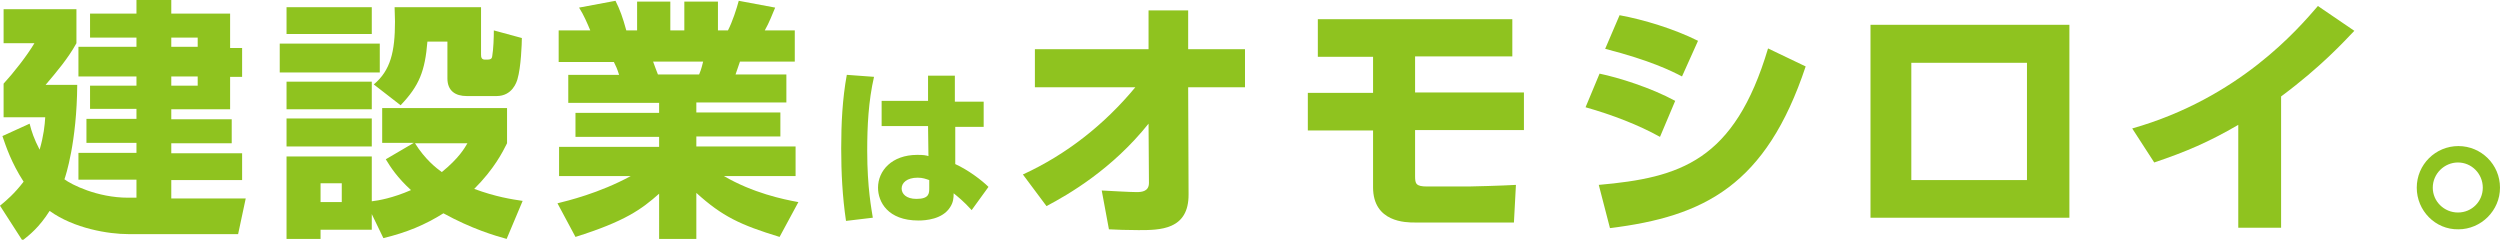 <?xml version="1.0" encoding="utf-8"?>
<!-- Generator: Adobe Illustrator 24.0.2, SVG Export Plug-In . SVG Version: 6.00 Build 0)  -->
<svg version="1.1" id="レイヤー_1" xmlns="http://www.w3.org/2000/svg" xmlns:xlink="http://www.w3.org/1999/xlink" x="0px"
	 y="0px" width="624.7px" height="59.9px" viewBox="0 0 624.7 59.9" style="enable-background:new 0 0 624.7 59.9;"
	 xml:space="preserve">
<style type="text/css">
	.st0{fill:#8FC31F;}
</style>
<g>
	<path class="st0" d="M34.1,49.5v-4.6H19.6v-6.7h14.5v-2.5H21.6v-6h12.5v-2.5H22.5v-5.8h11.6v-2.3H19.6v-7.4h14.5V9.4H22.5v-6h11.6
		V0h8.7v3.4h14.7V12h3v7.2h-3v8.1H42.8v2.5h15.1v6H42.8v2.5h17.7v6.7H42.8v4.6h18.6l-1.9,8.9H32.1c-5,0-13.6-1.4-19.7-5.8
		c-2.6,4.1-5,6-6.8,7.4L0,51.4c1.6-1.3,3.6-3,5.9-6C2.8,40.6,1.5,36.6,0.6,34l6.8-3.1c0.5,2,1.1,3.8,2.5,6.5c1-3.4,1.3-6.2,1.4-8.1
		H0.9v-8.4c2.4-2.6,5.8-6.9,7.7-10.1H0.9V2.3h18.2v8.5c-2.1,3.8-4.9,7.1-7.7,10.4h7.9c-0.1,14.3-2.9,22.8-3.2,23.6
		c1.7,1.3,8.2,4.6,15.9,4.6H34.1z M49.4,9.4h-6.6v2.3h6.6V9.4z M49.4,19.1h-6.6v2.3h6.6V19.1z"/>
	<path class="st0" d="M69.9,10.9h25v7.2h-25V10.9z M71.6,1.8h21.3v6.7H71.6V1.8z M71.6,20.4h21.3v6.9H71.6V20.4z M92.9,53.5v3.9
		H80.1v2.3h-8.5V39.1h21.3v11.2c1.7-0.2,5.2-0.8,9.8-2.8c-3.4-3.1-5.1-5.7-6.3-7.7l7-4.1h-7.9V27h31.2v8.8
		c-1.1,2.2-3.2,6.4-8.2,11.4c5.4,2,9.4,2.6,12.1,3l-4,9.5c-2.9-0.8-8.7-2.5-15.8-6.4c-4.6,2.9-9.2,4.8-15,6.2L92.9,53.5z M71.6,29.6
		h21.3v7H71.6V29.6z M80.1,45.8v4.7h5.3v-4.7H80.1z M93.4,21.1c4.2-3.5,5.3-8.2,5.3-15.7c0-1.5-0.1-2.5-0.1-3.6h21.6v11.8
		c0,0.7,0.1,1.3,1,1.3c1.2,0,1.7,0,1.8-0.9c0.3-1.7,0.4-4.7,0.4-6.4l7,1.9c0,1.3-0.2,7.3-1.1,10.3c-0.2,0.7-1.3,4.2-5.2,4.2h-7.5
		c-2.8,0-4.8-1.3-4.8-4.4v-9.2h-5c-0.6,7.3-2,11-6.7,15.9L93.4,21.1z M103.7,35.8c2.5,4,5.3,6.2,6.7,7.2c4.3-3.5,5.7-6,6.4-7.2
		H103.7z"/>
	<path class="st0" d="M139.3,50.8c2.4-0.6,10.4-2.5,18.3-6.8h-17.9v-7.3h25v-2.5h-20.9v-6h20.9v-2.5H142v-7h12.7
		c-0.5-1.6-0.8-2.2-1.3-3.2h-13.8V7.6h7.9c-0.8-1.9-1.6-3.8-2.8-5.7l9.1-1.7c1.1,2.2,1.8,4.1,2.7,7.4h2.7V0.4h8.3v7.2h3.5V0.4h8.4
		v7.2h2.5c1.1-2.1,2.2-5.5,2.7-7.4l9.1,1.7c-0.6,1.4-1.5,3.8-2.6,5.7h7.5v7.8h-13.7l-1.1,3.2h12.7v7H174v2.5h21v6h-21v2.5h24.8V44
		h-17.9c7.2,4.2,14.7,5.8,18.6,6.5l-4.7,8.7c-9.8-3-14.3-5.1-20.8-11v11.5h-9.3V48.4c-4.4,3.9-8.5,6.9-20.9,10.8L139.3,50.8z
		 M163.2,15.4c0.2,0.5,1,2.8,1.2,3.2h10.3c0.2-0.5,0.5-1.1,1-3.2H163.2z"/>
	<path class="st0" d="M218.4,19.2c-1.4,6.1-1.7,12.3-1.7,18.5c0,9.3,1.1,14.7,1.4,16.7l-6.7,0.8c-0.9-6.1-1.2-12.1-1.2-18.1
		c0-6.2,0.3-12.4,1.4-18.4L218.4,19.2z M231.9,25.4v-6.5h6.7v6.5h7.2v6.3h-7.1l0,9.3c3.3,1.5,6.7,4.1,8.3,5.7l-4.2,5.8
		c-2-2.2-3.4-3.3-4.5-4.2c0,1.2-0.1,2.3-0.9,3.5c-1.9,3-6.1,3.3-7.9,3.3c-7.7,0-10.1-4.7-10.1-8.2c0-4.2,3.4-8.2,9.8-8.2
		c1.6,0,2.1,0.1,2.8,0.3l-0.1-7.5h-11.6v-6.3H231.9z M232.2,45c-0.9-0.3-1.6-0.6-2.9-0.6c-2.7,0-4,1.3-4,2.7c0,1.3,1.1,2.6,3.7,2.6
		c3.2,0,3.2-1.4,3.2-2.7V45z"/>
	<path class="st0" d="M255.6,43.6c10.9-5,20.4-12.5,28.1-21.8h-25.1v-9.5H287V2.6h9.9v9.7h14.2v9.5h-14.2l0.1,26.7
		c0.1,9-7.2,9-12.5,9c-2.9,0-5.5-0.1-7.4-0.2l-1.8-9.7c1.9,0.1,7.1,0.4,8.7,0.4c1.4,0,3.1-0.2,3.1-2.3l-0.1-14.8
		c-9.1,11.4-20,17.7-25.5,20.6L255.6,43.6z"/>
	<path class="st0" d="M377.9,4.8v9.3h-24.3v9h27.2v9.4h-27.2v11.5c0,1.9,0.2,2.6,3,2.6H367c0.9,0,8.4-0.2,11.8-0.4l-0.5,9.4h-24.8
		c-2.1,0-10.4,0-10.4-8.8V32.6h-16.3v-9.4h16.3v-9h-13.8V4.8H377.9z"/>
	<path class="st0" d="M414.8,34.2c-5.4-3-11.9-5.5-18.6-7.4l3.5-8.4c4.8,1,12.8,3.5,18.9,6.8L414.8,34.2z M399.5,46.2
		c20.3-1.8,33.9-5.9,42.3-34.1l9.4,4.5c-9.9,29.7-25.3,37.5-48.9,40.4L399.5,46.2z M420.3,19.1c-2.7-1.4-7.9-4-19.2-6.9l3.6-8.4
		c6,1.1,13.6,3.4,19.6,6.4L420.3,19.1z"/>
	<path class="st0" d="M517.1,6.2v48.2h-49.7V6.2H517.1z M506.5,15.7h-28.9V45h28.9V15.7z"/>
	<path class="st0" d="M569.9,56.9h-10.6V31.2c-7.4,4.3-13,6.7-21,9.4l-5.5-8.5c26.7-7.6,41.4-24.8,46.4-30.6l9.1,6.2
		c-2.5,2.6-8.2,8.9-18.3,16.4V56.9z"/>
	<path class="st0" d="M624.7,46.9c0,5.7-4.7,10.4-10.4,10.4c-5.8,0.1-10.4-4.7-10.4-10.4c0-5.8,4.7-10.4,10.4-10.4
		S624.7,41.1,624.7,46.9z M607.9,46.9c0,3.4,2.8,6.2,6.3,6.2s6.2-2.8,6.2-6.2c0-3.5-2.8-6.3-6.2-6.3
		C610.8,40.6,607.9,43.4,607.9,46.9z"/>
</g>
</svg>
